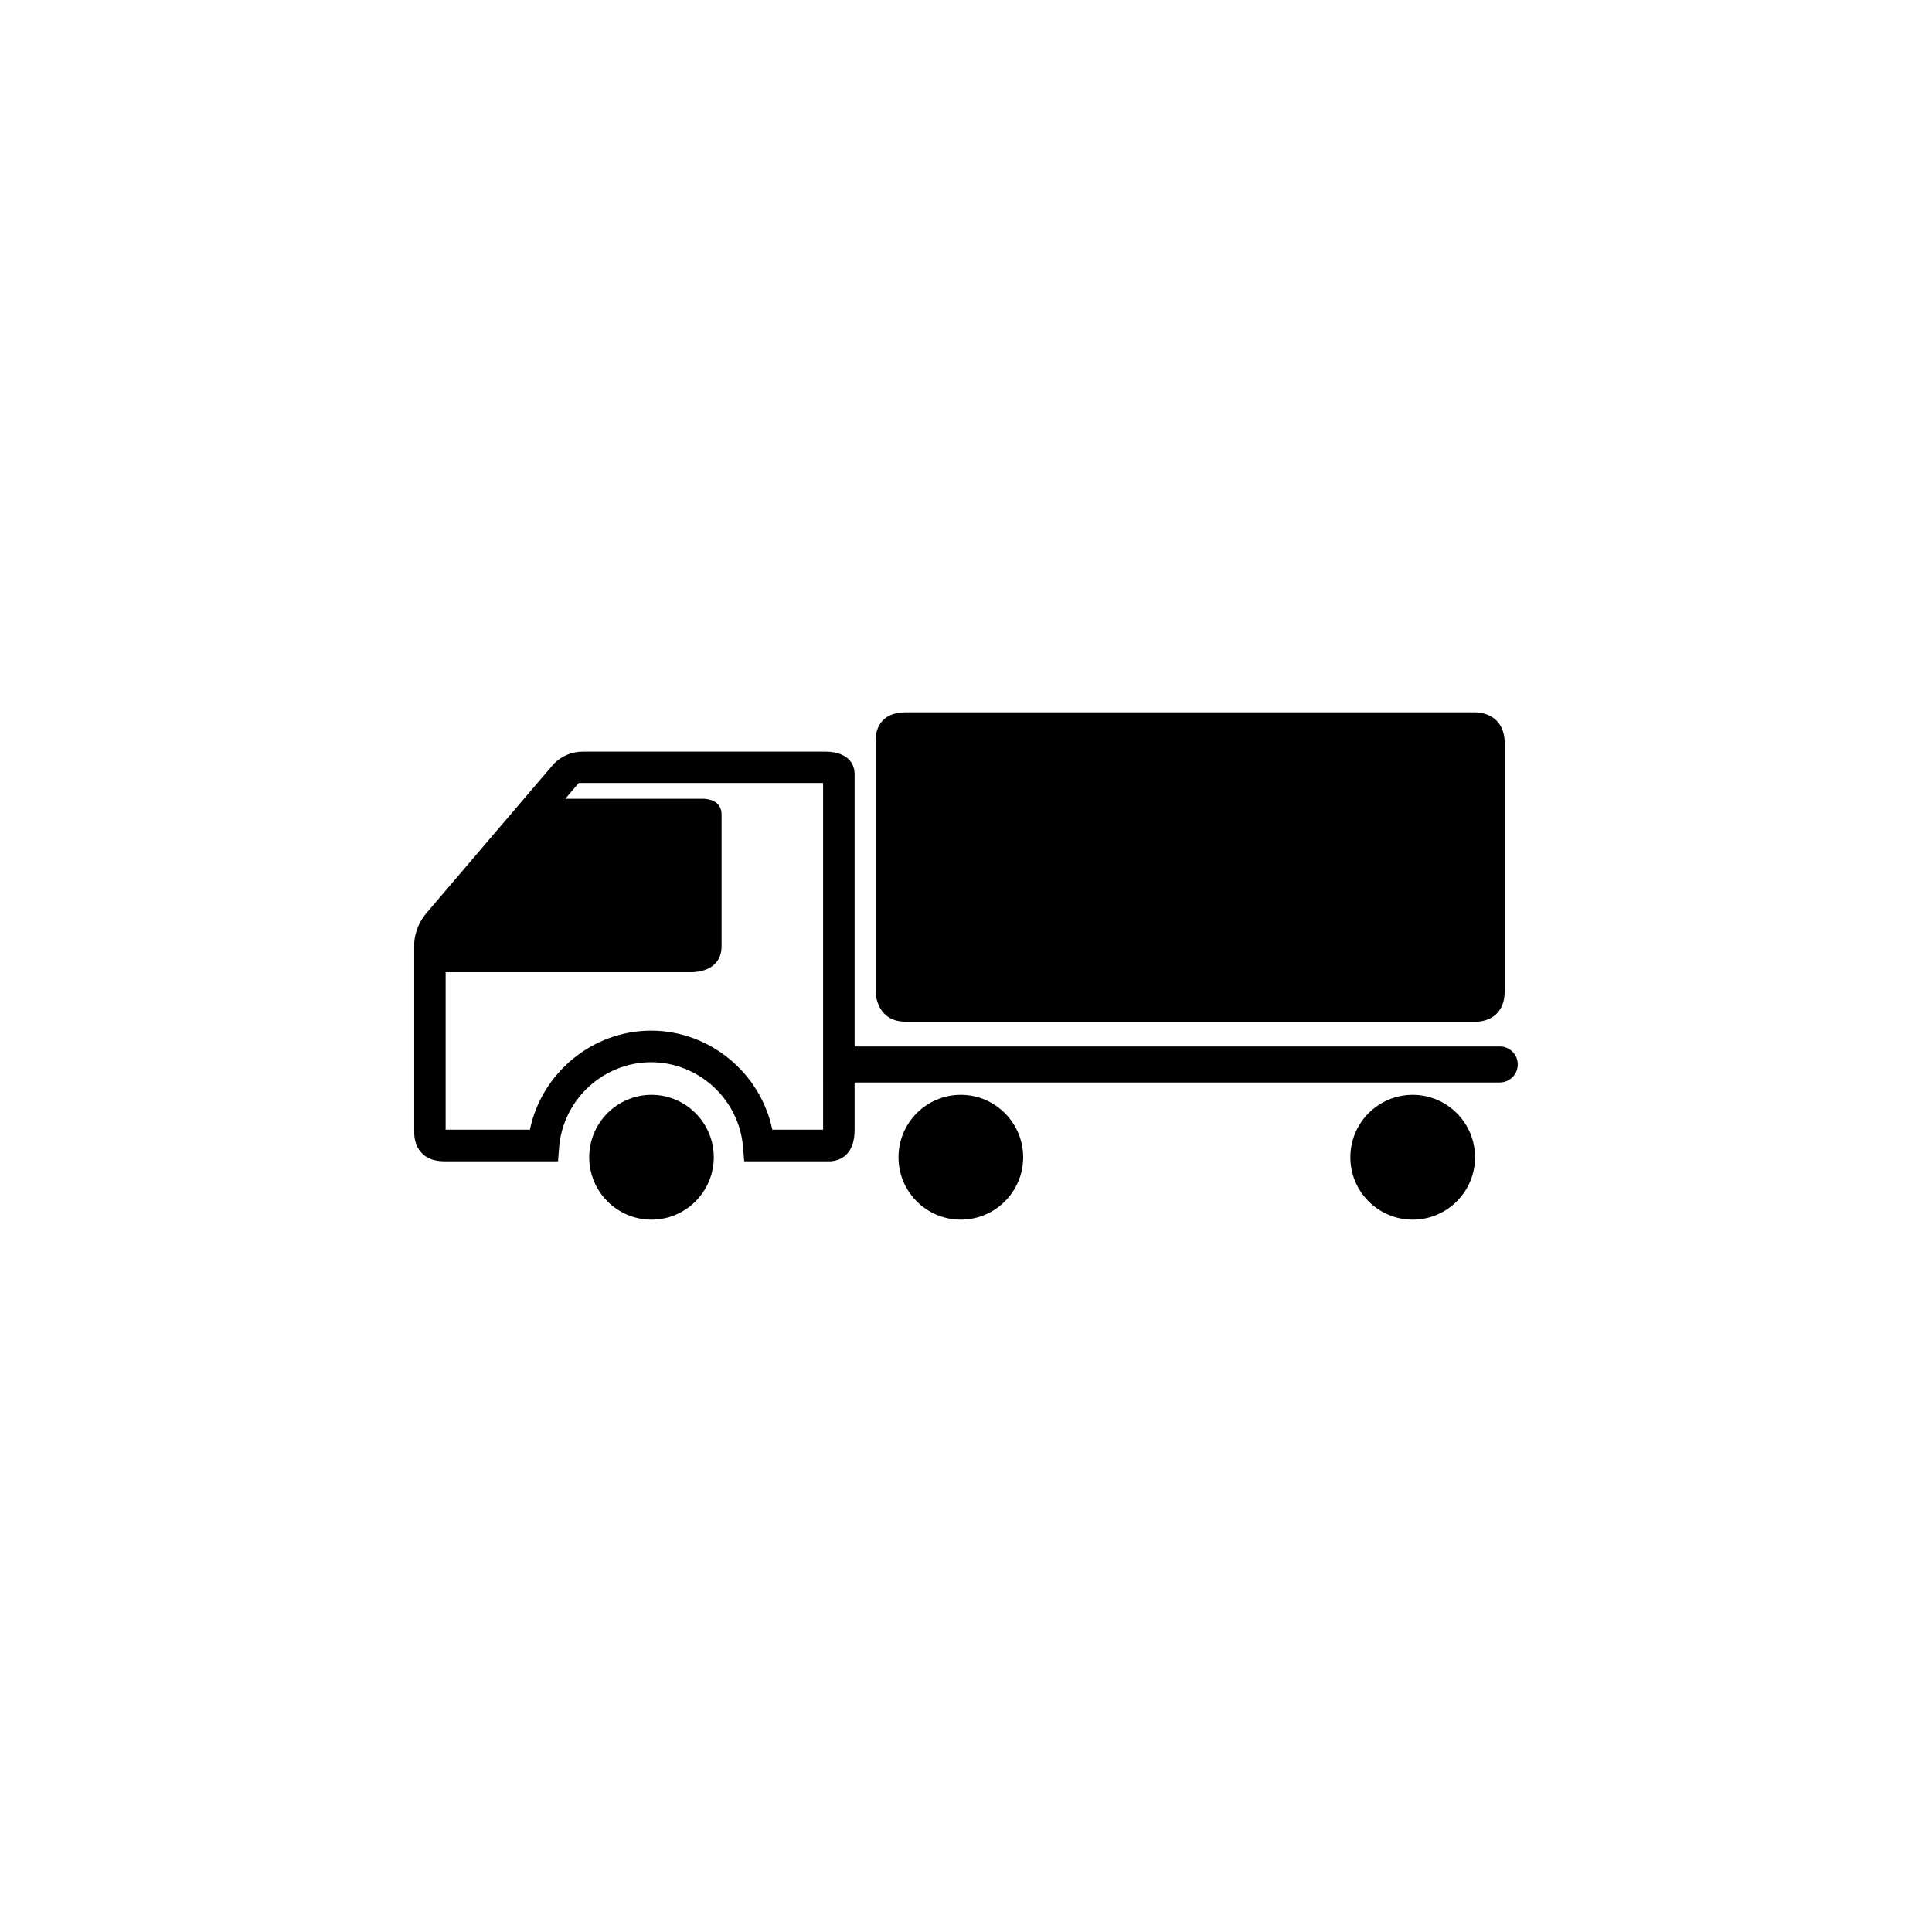 <?xml version="1.0" encoding="UTF-8"?>
<!-- Uploaded to: ICON Repo, www.iconrepo.com, Generator: ICON Repo Mixer Tools -->
<svg fill="#000000" width="800px" height="800px" version="1.1" viewBox="144 144 512 512" xmlns="http://www.w3.org/2000/svg">
 <g>
  <path d="m316.67 434.14c-9.133 0-16.523 7.43-16.523 16.559 0 9.105 7.394 16.52 16.523 16.52 9.074 0 16.488-7.422 16.488-16.52 0.008-9.125-7.414-16.559-16.488-16.559z"/>
  <path d="m398.63 434.14c-9.133 0-16.52 7.43-16.52 16.559 0 9.105 7.391 16.52 16.52 16.52 9.105 0 16.52-7.422 16.52-16.52 0-9.125-7.414-16.559-16.52-16.559z"/>
  <path d="m518.38 434.14c-9.133 0-16.523 7.43-16.523 16.559 0 9.105 7.394 16.52 16.523 16.52 9.125 0 16.52-7.422 16.52-16.52 0-9.125-7.402-16.559-16.52-16.559z"/>
  <path d="m541.44 421.32h-170.96v-72.023c0-5.606-5.789-6.07-7.297-6.102h-64.738c-5.09 0-7.875 3.457-7.875 3.457l-7.719 9.035-25.844 30.301c-2.684 3.18-3.164 6.473-3.238 7.992v50.301c0.023 1.848 0.75 7.477 8.051 7.477h30.062l0.297-3.84c1.082-12.566 11.738-22.414 24.375-22.414 12.609 0 23.316 9.848 24.344 22.414l0.324 3.84h22.988c2.133-0.188 6.266-1.414 6.266-8.324v-12.566h170.96c2.656 0 4.785-2.144 4.785-4.762 0.012-2.66-2.121-4.785-4.777-4.785zm-179.31 22.062h-13.461c-3.082-14.969-16.52-26.254-32.117-26.254-15.598 0-29.059 11.285-32.117 26.254h-22.34v-41.742h65.305c1.734-0.039 7.824-0.59 7.824-6.949v-34.781c0-3.848-3.633-4.191-4.785-4.231h-36.633l3.562-4.172h64.758z"/>
  <path d="m384.04 414.76h151.28c1.578-0.031 7.453-0.699 7.453-8.258v-65.379c0-7.656-6.144-8.324-7.699-8.352l-151.03-0.004c-6.672 0-7.848 4.516-8 6.879v67.07s-0.051 8.043 8 8.043z"/>
 </g>
</svg>